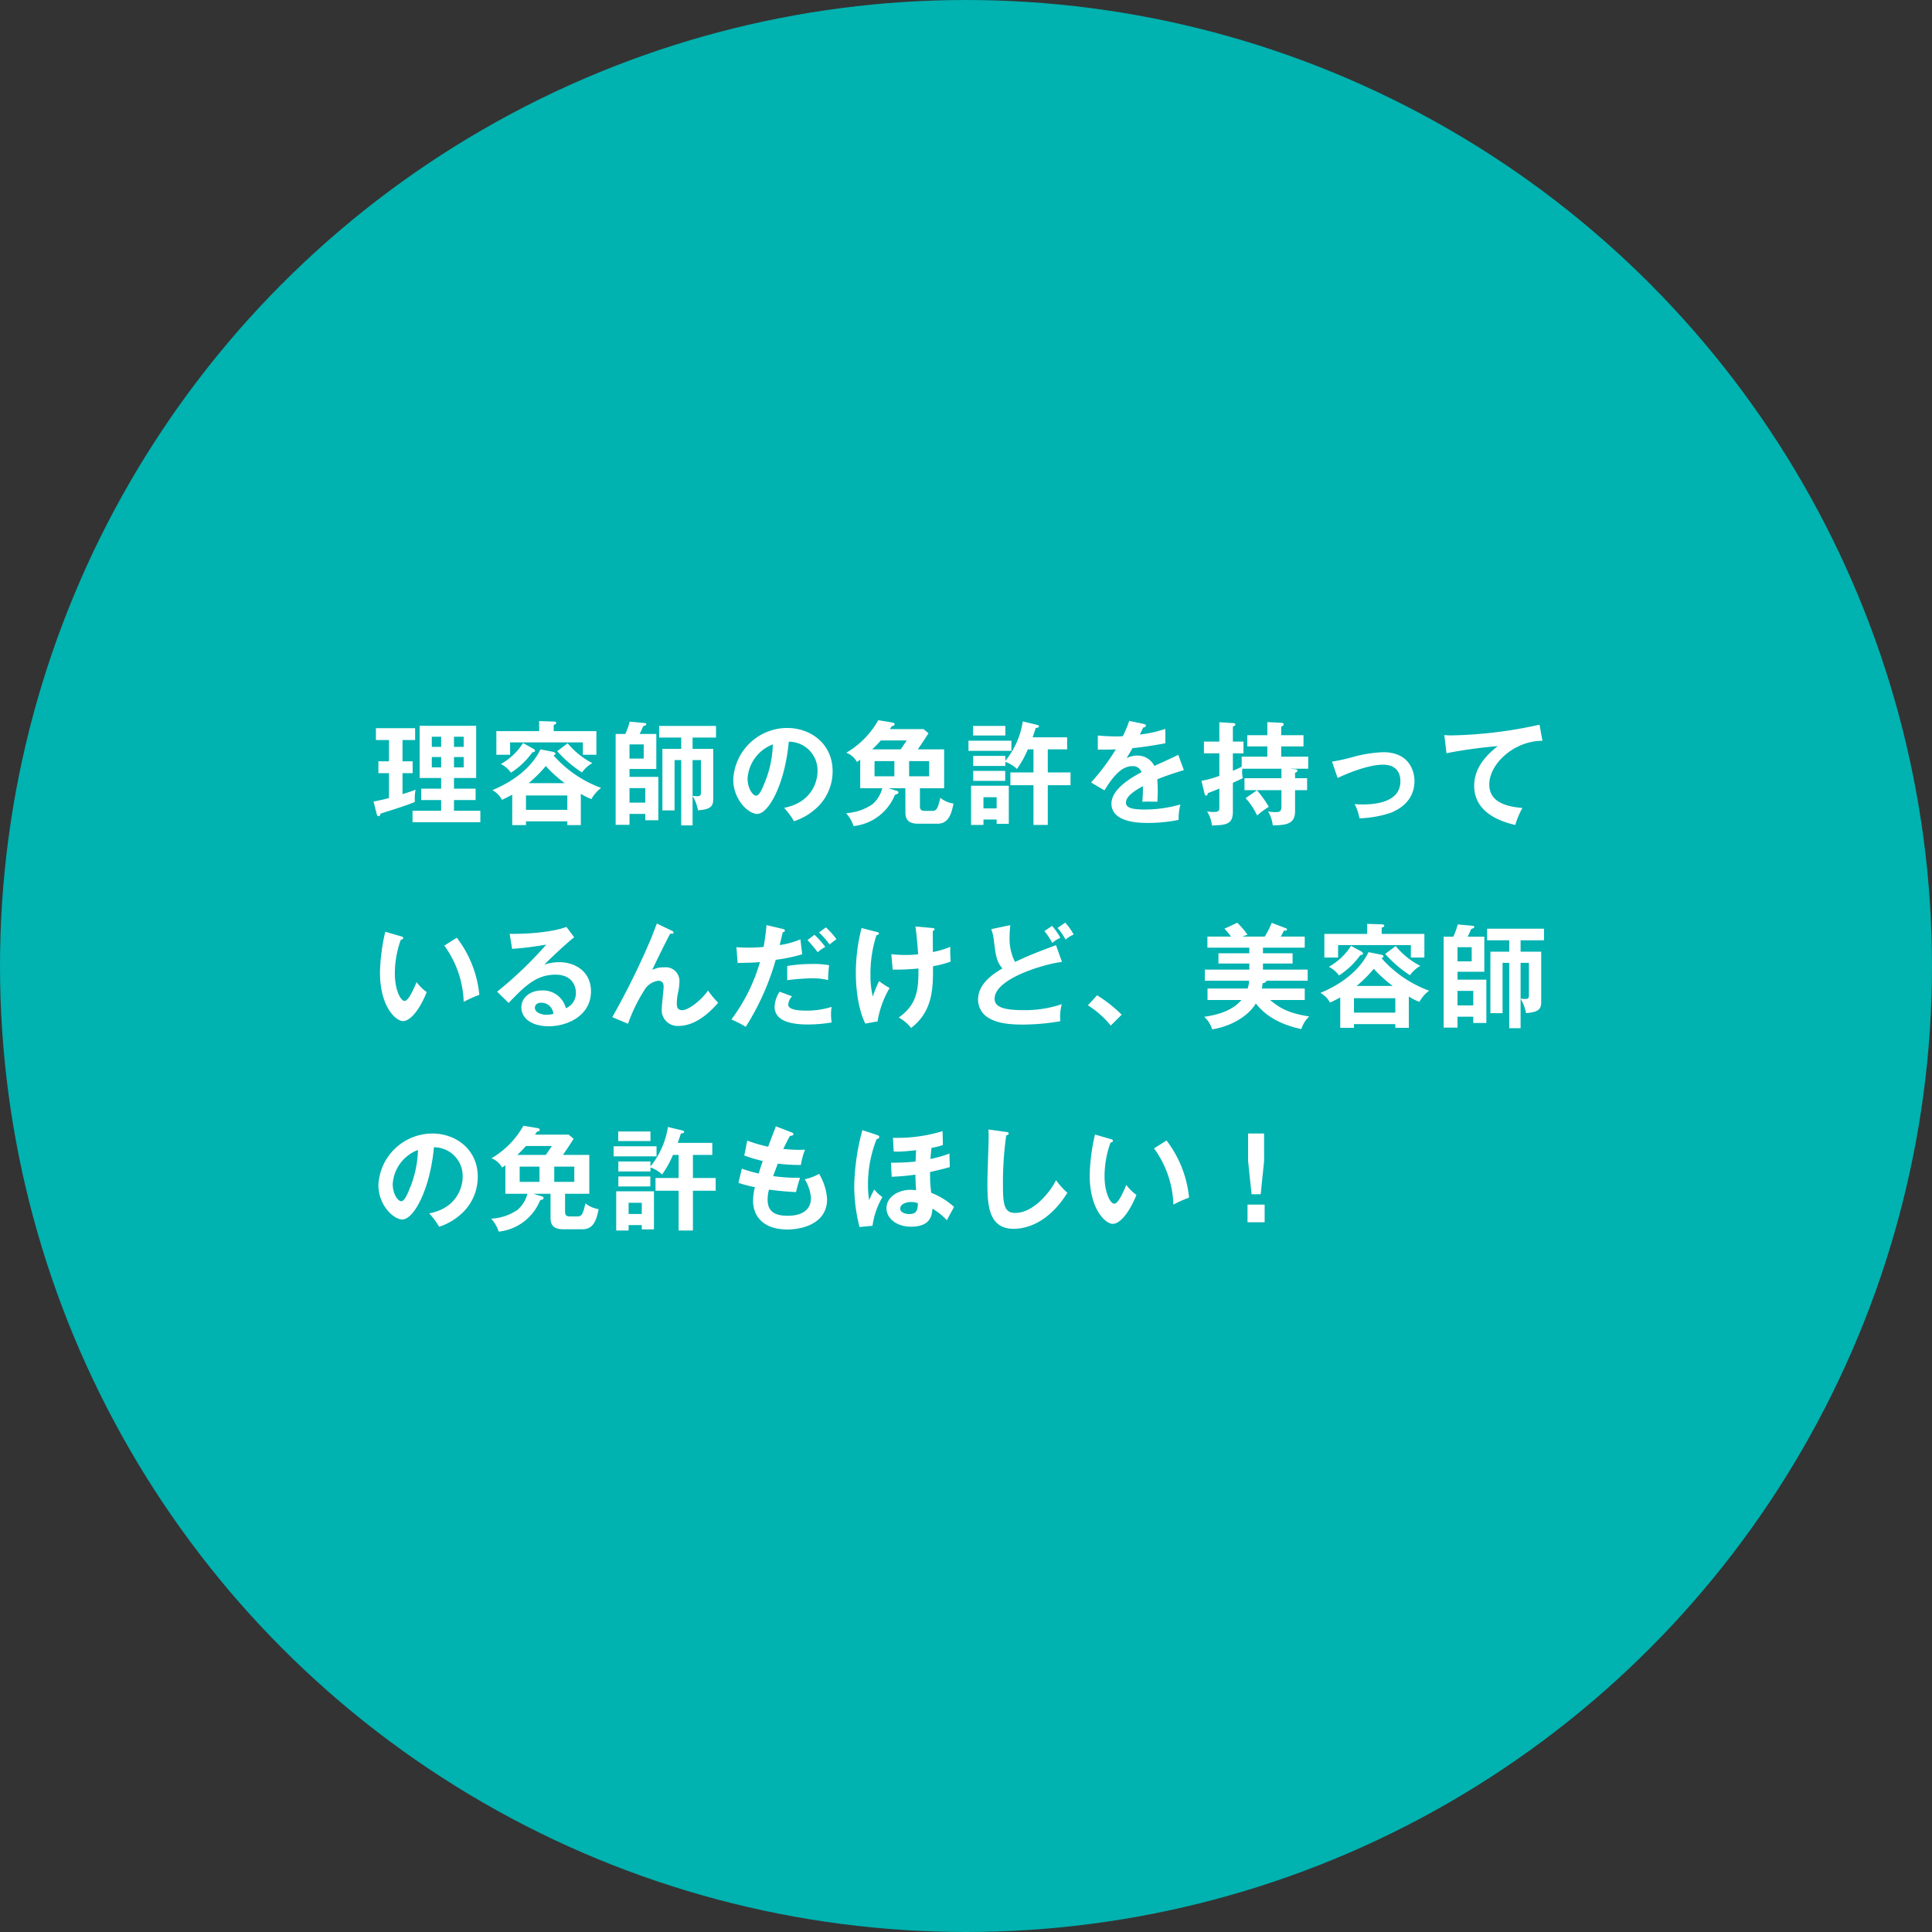<svg xmlns="http://www.w3.org/2000/svg" width="343" height="343" viewBox="0 0 343 343">
  <rect x="0" y="0" width="343" height="343" fill="#333333" stroke="none"/>
  <g id="cc_02" transform="translate(-122 -3291)">
    <circle id="楕円形_10" data-name="楕円形 10" cx="171.5" cy="171.5" r="171.5" transform="translate(122 3291)" fill="#00b2b0"/>
    <path id="パス_306" data-name="パス 306" d="M14.6,16.94v-1.9h3.84V13.02H14.6v-1.9h3.94V1.86H8.5v9.26h3.82v1.9H8.78v2.02h3.54v1.9H7.24v2.04H19.28V16.94ZM10.66,5.6V3.8h1.66V5.6Zm1.66,1.8V9.24H10.66V7.4ZM14.6,5.6V3.8h1.72V5.6Zm1.72,1.8V9.24H14.6V7.4ZM5.46,4.38H7.7V2.28H.74v2.1H3.06V8.16H1.18v2.1H3.06v4.42c-.4.12-1.46.38-2.74.62l.54,2.16c.06.24.14.44.36.44.16,0,.22-.1.36-.46,2.04-.64,5.18-1.64,6.08-2.08a7.849,7.849,0,0,1,.12-2.16,24.365,24.365,0,0,1-2.32.78V10.26h1.8V8.16H5.46Zm21.92,12.4V14.22h7.34v2.56Zm9.74-2.86a8.867,8.867,0,0,0,1.88.94,6.366,6.366,0,0,1,1.72-1.98,20.775,20.775,0,0,1-8.44-5.76c.08-.04.34-.16.34-.32,0-.12-.12-.26-.44-.32l-2.22-.44c-1.18,2.44-3.72,5.22-8.54,7.24A4.146,4.146,0,0,1,23.12,15c.52-.24,1.1-.52,1.82-.92v5.4h2.44v-.66h7.34v.66h2.4Zm-9.26-1.88A25.131,25.131,0,0,0,30.9,9a23.074,23.074,0,0,0,3.36,3.04ZM32.3,2.8V1.7c.18-.06.46-.16.46-.36,0-.12-.08-.22-.46-.24l-2.58-.08V2.8h-7.6V7h2.44V4.8H37.48V7h2.4V2.8ZM26.86,4.92a11.058,11.058,0,0,1-3.94,3.72,4.99,4.99,0,0,1,1.8,1.54,14.151,14.151,0,0,0,3.8-3.62c.22-.02.46-.06.46-.26a.464.464,0,0,0-.28-.36Zm6.06,1.44a21.679,21.679,0,0,0,4.4,3.78,5.668,5.668,0,0,1,1.84-1.66,13.982,13.982,0,0,1-4.38-3.52ZM48.56,17.5v1.12h2.32v-7.7H45.76V9.52h4.76V3.3H47.56c.3-.58.42-.9.64-1.38.3-.1.54-.16.54-.36,0-.12-.12-.18-.3-.2L45.8,1.12a13.353,13.353,0,0,1-.78,2.18H43.3V19.44h2.46V17.5Zm8.4-13.56h4.16V1.88H51.02V3.94h3.92V5.96H51.6V16.88h2.16V7.94h1.18v11.6h2.02V14.32a7.251,7.251,0,0,1,.96,2.54c2.48-.16,2.7-.9,2.7-2.04V5.96H56.96ZM45.76,15.5V12.92h2.8V15.5Zm0-10.34h2.52V7.68H45.76Zm11.2,2.78h1.48v5.78c0,.52-.2.64-.64.64-.1,0-.62-.04-.84-.06Zm18,10.86a10.905,10.905,0,0,0,4.5-2.84A8.82,8.82,0,0,0,81.82,9.9c0-4.78-3.82-7.66-8.08-7.66a9.614,9.614,0,0,0-9.56,9.16c0,3.58,2.7,6.1,4.24,6.1,2.06,0,4.94-5.36,5.62-12.82a5.093,5.093,0,0,1,5.1,5.22c0,2.1-1.22,5.62-5.94,6.52A12.854,12.854,0,0,1,74.96,18.8ZM71.2,5.16a18.948,18.948,0,0,1-1.5,6.94c-.32.8-.88,2.16-1.46,2.16-.62,0-1.52-1.34-1.52-3.04A6.956,6.956,0,0,1,71.2,5.16Zm25.74.88c.86-1.22,1.54-2.3,1.9-2.86l-.88-.74H91.98a6.33,6.33,0,0,1,.38-.54c.16-.02.46-.04.46-.32,0-.2-.18-.26-.36-.3L89.92.86a15.376,15.376,0,0,1-5.68,5.78,3.524,3.524,0,0,1,1.9,1.64c.24-.16.36-.24.58-.4v5.06h3.92a5.734,5.734,0,0,1-1.74,2.84,9.13,9.13,0,0,1-4.7,1.58,6.4,6.4,0,0,1,1.34,2.3,8.937,8.937,0,0,0,7.34-5.54c.48-.18.62-.22.62-.42,0-.22-.2-.28-.42-.34l-1.38-.42h3.04v4.28c0,1.5.78,2.02,2.34,2.02h3.34c1.86,0,2.46-1.48,2.86-3.58a4.723,4.723,0,0,1-2.34-1.02c-.44,1.88-.64,2.32-1.42,2.32H98.16c-.7,0-.84-.3-.84-.92v-3.1h4.3V6.04Zm-7.68,4.78V8.12h3.52v2.7Zm-.42-4.78c.6-.56,1-.98,1.54-1.58h4.6c-.36.52-.86,1.3-1.08,1.58ZM98.96,8.12v2.7H95.4V8.12ZM110.94,18.5v.76h2.16V12.5h-6.7v6.96h2.2V18.5Zm-2.34-1.98V14.54h2.34v1.98ZM120.02,6.04h3.44V3.9h-6.14c.12-.28.44-1.26.56-1.66.14-.02.58-.04.58-.3,0-.16-.22-.22-.38-.26l-2.5-.6a14.545,14.545,0,0,1-3.1,7V7.2h-5.7V8.98h5.7V8.26a5.641,5.641,0,0,1,2.06,1.26,17.691,17.691,0,0,0,1.94-3.48h1v4.1h-4.1V12.4h4.1v7.06h2.54V12.4h4.04V10.14h-4.04ZM106.76,1.88v1.7h5.72V1.88Zm-.82,2.62V6.3h7.62V4.5Zm.84,5.36v1.78h5.68V9.86ZM134.48.98a20.383,20.383,0,0,1-1.14,2.72,12.057,12.057,0,0,1-1.22.04c-1.56,0-2.76-.12-3.22-.16v2.5c1.62.02,2.22,0,3.2-.04a39.217,39.217,0,0,1-4.4,5.88l2.38,1.4c1.9-3.12,3.38-4.3,4.94-4.3a1.581,1.581,0,0,1,1.64,1.08c-1.22.64-5.34,2.8-5.34,5.58,0,3.42,5.24,3.42,6.36,3.42a27.366,27.366,0,0,0,5.56-.54,11.2,11.2,0,0,1,.32-2.74,22.772,22.772,0,0,1-6.28.9c-2.36,0-3.38-.32-3.38-1.22,0-.86.82-1.74,3-2.92a20.853,20.853,0,0,1-.1,2.76c.92-.06,2.54,0,2.68,0,.02-.5.06-1.1.06-1.98,0-.52-.02-1.22-.08-2,1.44-.6,2.96-1.1,4.72-1.64l-1-2.72c-.84.44-2.82,1.34-4.24,1.98a3.321,3.321,0,0,0-3.02-1.84,4.069,4.069,0,0,0-1.9.46c.34-.6.8-1.34,1.04-1.78,1.94-.18,3.94-.52,5.84-.86l-.02-2.56a19.988,19.988,0,0,1-4.52,1c.24-.48.38-.76.6-1.24.26-.02.48-.14.48-.32,0-.24-.26-.28-.4-.32ZM159,7.34h-4.56V9.12a16.7,16.7,0,0,1-1.56.72V6.74h1.88V4.66h-1.88V2c.34-.16.44-.2.44-.4,0-.18-.18-.2-.34-.22l-2.5-.16V4.66h-2.74V6.74h2.74v4a16.6,16.6,0,0,1-3.18.88l.56,2.32c.04.18.14.32.28.32s.26-.2.32-.46c.56-.22,1.06-.4,2.02-.8v3.16c0,.76,0,1-1.1,1-.14,0-.86-.06-1.08-.08a5.508,5.508,0,0,1,.86,2.48c2.44-.1,3.72-.14,3.72-2.46V11.98c1.12-.52,1.36-.64,1.76-.82a4.836,4.836,0,0,1-.08-1.68h6.94v1.68h-6.56v2.12h6.56V16.2c0,.98-.48.98-1.1.98a7.306,7.306,0,0,1-1.28-.12,5.9,5.9,0,0,1,.84,2.48c2.26-.06,3.96-.16,3.96-2.5V13.28h2.14V11.16h-2.14V10.2c.18-.08.42-.16.42-.38,0-.2-.24-.24-.46-.26l-.92-.08h3.3V7.34h-4.8V5.52h3.96v-2h-3.96V2.02c.22-.1.44-.24.44-.42,0-.2-.2-.26-.42-.28L159,1.2V3.52h-3.56v2H159Zm-3.86,7.36a11.925,11.925,0,0,1,2.04,3.08,15.528,15.528,0,0,1,2.08-1.54,20.057,20.057,0,0,0-2.1-2.94Zm16.34-3.58c2.18-1.04,5.66-2.36,8.04-2.36,2.94,0,3.1,2.2,3.1,2.94,0,3.78-4.56,4.12-6.72,4.12-.62,0-1.04-.04-1.4-.06a9.158,9.158,0,0,1,.86,2.52,19.067,19.067,0,0,0,5.6-1c3.2-1.32,4.16-3.56,4.16-5.62,0-1.78-.94-5.12-5.56-5.12a23.628,23.628,0,0,0-5.6.92,34.278,34.278,0,0,1-3.48.76Zm35.84-9.46a78.423,78.423,0,0,1-15.6,1.9,11.837,11.837,0,0,1-1.3-.06l.38,3.22a86.513,86.513,0,0,1,9.12-1.26c-2.68,2.06-4.2,4.36-4.2,7.04,0,4.54,4.26,6.28,7.3,6.96a14.722,14.722,0,0,1,1.26-3.02c-4.24-.32-5.88-1.84-5.88-4.18,0-3.66,4.44-7.76,9.44-7.74ZM2.4,38.42a34.721,34.721,0,0,0-.94,7.24c0,6.02,2.78,8.62,4.1,8.62,1.08,0,2.72-1.5,4.2-5.14a7.9,7.9,0,0,1-1.8-1.78c-.48,1.12-1.4,3.34-2.14,3.34-.72,0-1.72-2.02-1.72-4.84a17.67,17.67,0,0,1,1.06-6.02c.14-.02.42-.06.42-.3,0-.18-.1-.22-.42-.32Zm10.48,2.46a17.817,17.817,0,0,1,3.44,9.98,23.473,23.473,0,0,1,2.78-1.24,19.79,19.79,0,0,0-4-10.14Zm21.68-3.32c-3.06,1.16-8.58,1.28-10.08,1.22l.44,2.68a56.2,56.2,0,0,0,6.06-.76,68.851,68.851,0,0,1-8.72,8.36l2.04,2c2.82-2.92,4.84-5.02,8.34-5.02,2.92,0,3.6,2.02,3.6,3.18A2.881,2.881,0,0,1,34.46,52a4.167,4.167,0,0,0-4.26-3.16c-2.08,0-3.64,1.28-3.64,3,0,1.9,1.78,3.36,4.86,3.36,3.26,0,7.5-1.84,7.5-6.2,0-3.44-2.7-5.18-5.66-5.18a8.118,8.118,0,0,0-2.62.44c.76-.82,4.08-3.94,5.3-4.86ZM32.24,53a4.941,4.941,0,0,1-1.2.16c-.98,0-2.08-.44-2.08-1.24,0-.46.36-.9,1.1-.9A2.128,2.128,0,0,1,32.24,53ZM50.62,36.96c-.16.38-.88,2.3-1.06,2.72a134.1,134.1,0,0,1-6.86,13.9l2.8,1.18a27.852,27.852,0,0,1,2.82-5.84,3.391,3.391,0,0,1,2.54-1.8c.76,0,.96.5.96,1.06s-.34,3.32-.34,3.94a2.814,2.814,0,0,0,3,3.02c3.44,0,6.22-3.2,7.02-4.12a16.1,16.1,0,0,1-1.8-2.16c-1.22,1.74-3.46,3.48-4.56,3.48-.98,0-.98-.74-.98-1.22a9.387,9.387,0,0,1,.28-2.16,9.223,9.223,0,0,0,.18-1.66,2.421,2.421,0,0,0-2.72-2.56,4.2,4.2,0,0,0-2.1.46c.56-1.26,2.5-5.18,3.18-6.44.34.02.6.04.6-.2,0-.18-.16-.26-.3-.32Zm19.46.28a37.872,37.872,0,0,1-.52,3.88c-1.36.12-2.48.12-2.86.12-.84,0-1.46-.04-1.96-.08l.22,2.8c1.88-.04,2.74-.04,3.96-.16A31.366,31.366,0,0,1,63.84,54a17.3,17.3,0,0,1,2.56,1.3,45.3,45.3,0,0,0,5.32-11.9,28.922,28.922,0,0,0,4.7-.98l-.32-2.66a14.133,14.133,0,0,1-3.68,1.02c.08-.32.46-1.92.56-2.28.08-.02.36-.04.36-.3,0-.14-.12-.22-.36-.28Zm7.28,2.66c.6.62,1.24,1.42,1.82,2.16a5.592,5.592,0,0,1,1.34-.94,15.272,15.272,0,0,0-1.92-2.16Zm-3.6,7.12a40.2,40.2,0,0,1,4.32-.34,11.9,11.9,0,0,1,2.94.32,21.861,21.861,0,0,1,.18-2.64,14.941,14.941,0,0,0-2.96-.22,26.307,26.307,0,0,0-4.48.36ZM72.4,49.06a5.336,5.336,0,0,0-.88,2.68c0,2.98,4.08,3.14,5.96,3.14a25.461,25.461,0,0,0,4.18-.36,7.533,7.533,0,0,1-.12-1.4,7.886,7.886,0,0,1,.1-1.36,14.55,14.55,0,0,1-4.34.66c-.92,0-3.36,0-3.36-1.06a2.365,2.365,0,0,1,.68-1.48Zm7-10.52a14.316,14.316,0,0,1,1.88,2.14c.52-.44.6-.48,1.22-.94a12.91,12.91,0,0,0-1.88-2.1Zm17.12-1.06c.22,1.5.38,3.4.48,4.94a17.781,17.781,0,0,1-2.28.12,19.571,19.571,0,0,1-2.48-.14l.24,2.74a38.989,38.989,0,0,0,4.58-.2c0,3.52-.12,6.34-3.5,8.7a7.447,7.447,0,0,1,2.2,1.86c3.92-3.02,3.9-7.24,3.88-10.96a18.725,18.725,0,0,0,3.14-.82,20.612,20.612,0,0,1-.06-2.62,15.968,15.968,0,0,1-3.1.92s-.02-2.5-.02-3.76c.12-.02.32-.08.32-.28,0-.18-.14-.2-.54-.24Zm-9.56.28a32.2,32.2,0,0,0-1.02,8c0,1.74.18,5.9,1.68,8.96l2.18-.38a16.966,16.966,0,0,1,2.14-5.94,11.352,11.352,0,0,1-1.86-1.22,18.113,18.113,0,0,0-1.12,2.74,14.782,14.782,0,0,1-.42-3.72,22.2,22.2,0,0,1,1.06-7.16c.1-.02.44-.08.44-.34,0-.14-.08-.16-.3-.22Zm34.52,3.04c-3.56,1.34-4.52,1.7-7.28,2.98a9.053,9.053,0,0,1-.96-4.5c0-.62.04-1.08.12-2.04l-3.38.72a7.573,7.573,0,0,1,.46,1.96c.32,2.58.48,3.9,1.54,5-2.52,1.46-4.34,3.18-4.34,5.58a3.8,3.8,0,0,0,2.12,3.36c.92.48,2.3,1.04,5.82,1.04a39.208,39.208,0,0,0,6.66-.6,9.084,9.084,0,0,1,.26-3.02,20.542,20.542,0,0,1-6.72,1.06c-3.66,0-5.2-.58-5.2-2.02,0-3.7,9.3-6.28,11.96-6.54Zm.28-3.06a11.364,11.364,0,0,1,1.42,2.08,4.713,4.713,0,0,1,1.44-.9,10.971,10.971,0,0,0-1.5-2.12Zm-2.34.56a12.946,12.946,0,0,1,1.4,2.1,5.244,5.244,0,0,1,1.44-.9,11.077,11.077,0,0,0-1.48-2.12Zm7.72,13.18a16.617,16.617,0,0,1,4.06,3.6l1.94-1.94a24.842,24.842,0,0,0-4.36-3.44Zm30.88-2.98a7.618,7.618,0,0,0,.14-.94c.3-.06.64-.14.66-.44h7.34V45.14h-7.94V44.06h5.26V42.24h-5.26v-1h7.42V39.28h-4.26a11.835,11.835,0,0,0,.56-1.06c.26.02.54.02.54-.2,0-.16-.1-.2-.28-.26l-2.42-.92a17.5,17.5,0,0,1-1.24,2.44h-3.98a9.261,9.261,0,0,1,.92-.32,13.367,13.367,0,0,0-1.82-2.14l-2.28,1.06a13.233,13.233,0,0,1,1.18,1.4h-4.2v1.96h7.44v1h-5.48v1.82h5.48v1.08h-7.9v1.98h7.86a5.375,5.375,0,0,1-.26,1.38h-7.12v2.04h6.02c-1.52,1.76-3.82,2.58-6.62,2.98a4.727,4.727,0,0,1,1.42,2.22c2.82-.4,6.2-2.02,7.76-4.58.82,1,2.8,3.42,8.08,4.54a5.118,5.118,0,0,1,1.4-2.24c-3.4-.54-5.1-1.34-6.94-2.92h6.14V48.5Zm16.36,4.28V50.22h7.34v2.56Zm9.74-2.86a8.867,8.867,0,0,0,1.88.94,6.366,6.366,0,0,1,1.72-1.98,20.775,20.775,0,0,1-8.44-5.76c.08-.04.34-.16.34-.32,0-.12-.12-.26-.44-.32l-2.22-.44c-1.18,2.44-3.72,5.22-8.54,7.24a4.146,4.146,0,0,1,1.7,1.72c.52-.24,1.1-.52,1.82-.92v5.4h2.44v-.66h7.34v.66h2.4Zm-9.26-1.88A25.13,25.13,0,0,0,177.9,45a23.074,23.074,0,0,0,3.36,3.04Zm4.44-9.24V37.7c.18-.06.46-.16.46-.36,0-.12-.08-.22-.46-.24l-2.58-.08V38.8h-7.6V43h2.44V40.8h12.92V43h2.4V38.8Zm-5.44,2.12a11.058,11.058,0,0,1-3.94,3.72,4.99,4.99,0,0,1,1.8,1.54,14.151,14.151,0,0,0,3.8-3.62c.22-.02.46-.06.46-.26a.464.464,0,0,0-.28-.36Zm6.06,1.44a21.679,21.679,0,0,0,4.4,3.78,5.668,5.668,0,0,1,1.84-1.66,13.982,13.982,0,0,1-4.38-3.52ZM195.56,53.5v1.12h2.32v-7.7h-5.12v-1.4h4.76V39.3h-2.96c.3-.58.42-.9.64-1.38.3-.1.54-.16.54-.36,0-.12-.12-.18-.3-.2l-2.64-.24a13.354,13.354,0,0,1-.78,2.18H190.3V55.44h2.46V53.5Zm8.4-13.56h4.16V37.88h-10.1v2.06h3.92v2.02H198.6V52.88h2.16V43.94h1.18v11.6h2.02V50.32a7.251,7.251,0,0,1,.96,2.54c2.48-.16,2.7-.9,2.7-2.04V41.96h-3.66ZM192.76,51.5V48.92h2.8V51.5Zm0-10.34h2.52v2.52h-2.52Zm11.2,2.78h1.48v5.78c0,.52-.2.64-.64.64-.1,0-.62-.04-.84-.06ZM11.96,90.8a10.905,10.905,0,0,0,4.5-2.84,8.82,8.82,0,0,0,2.36-6.06c0-4.78-3.82-7.66-8.08-7.66A9.614,9.614,0,0,0,1.18,83.4c0,3.58,2.7,6.1,4.24,6.1,2.06,0,4.94-5.36,5.62-12.82a5.093,5.093,0,0,1,5.1,5.22c0,2.1-1.22,5.62-5.94,6.52A12.854,12.854,0,0,1,11.96,90.8ZM8.2,77.16A18.948,18.948,0,0,1,6.7,84.1c-.32.8-.88,2.16-1.46,2.16-.62,0-1.52-1.34-1.52-3.04A6.956,6.956,0,0,1,8.2,77.16Zm25.74.88c.86-1.22,1.54-2.3,1.9-2.86l-.88-.74H28.98a6.329,6.329,0,0,1,.38-.54c.16-.02.46-.04.46-.32,0-.2-.18-.26-.36-.3l-2.54-.42a15.376,15.376,0,0,1-5.68,5.78,3.524,3.524,0,0,1,1.9,1.64c.24-.16.36-.24.58-.4v5.06h3.92a5.734,5.734,0,0,1-1.74,2.84,9.13,9.13,0,0,1-4.7,1.58,6.4,6.4,0,0,1,1.34,2.3,8.937,8.937,0,0,0,7.34-5.54c.48-.18.62-.22.62-.42,0-.22-.2-.28-.42-.34l-1.38-.42h3.04v4.28c0,1.5.78,2.02,2.34,2.02h3.34c1.86,0,2.46-1.48,2.86-3.58a4.723,4.723,0,0,1-2.34-1.02c-.44,1.88-.64,2.32-1.42,2.32H35.16c-.7,0-.84-.3-.84-.92v-3.1h4.3v-6.9Zm-7.68,4.78v-2.7h3.52v2.7Zm-.42-4.78c.6-.56,1-.98,1.54-1.58h4.6c-.36.52-.86,1.3-1.08,1.58Zm10.12,2.08v2.7H32.4v-2.7ZM47.94,90.5v.76H50.1V84.5H43.4v6.96h2.2V90.5ZM45.6,88.52V86.54h2.34v1.98ZM57.02,78.04h3.44V75.9H54.32c.12-.28.44-1.26.56-1.66.14-.02.58-.04.58-.3,0-.16-.22-.22-.38-.26l-2.5-.6a14.545,14.545,0,0,1-3.1,7V79.2h-5.7v1.78h5.7v-.72a5.641,5.641,0,0,1,2.06,1.26,17.691,17.691,0,0,0,1.94-3.48h1v4.1h-4.1V84.4h4.1v7.06h2.54V84.4h4.04V82.14H57.02ZM43.76,73.88v1.7h5.72v-1.7Zm-.82,2.62v1.8h7.62V76.5Zm.84,5.36v1.78h5.68V81.86Zm27.96-8.9c-.18.52-1.16,3.04-1.36,3.62a26,26,0,0,1-3.72-1.08l-.52,2.64a25.309,25.309,0,0,0,3.28.98c-.42,1.2-.62,1.86-.72,2.22a25.141,25.141,0,0,1-3-.86L65.1,83a22.832,22.832,0,0,0,2.92.76,9.845,9.845,0,0,0-.32,2.48c0,2.5,1.64,5.04,6.1,5.04,2.5,0,7.04-.98,7.04-5.38a10.03,10.03,0,0,0-1.42-4.5,9,9,0,0,1-2.54.96,7.936,7.936,0,0,1,1.1,3.28c0,3.2-3.4,3.2-4.18,3.2-2.06,0-3.52-.64-3.52-2.84a6.738,6.738,0,0,1,.24-1.8c1.08.14,2.66.34,4.8.44.06-.26.36-1.48.72-2.54a31.275,31.275,0,0,1-4.78-.3c.1-.28.5-1.36.84-2.22a28.537,28.537,0,0,0,4.08.24,13.675,13.675,0,0,1,.74-2.72c-.3.02-.6.04-1.06.04-.34,0-1.44-.02-2.8-.16.8-1.62.8-1.62,1.2-2.32.24-.02.6-.04.6-.3,0-.18-.18-.28-.36-.34Zm30.82,4.84a23.183,23.183,0,0,1-3.36.96c.02-.62.08-1.04.18-1.98a10.085,10.085,0,0,0,2.02-.5l-.06-2.46A27.567,27.567,0,0,1,92.54,75l.12,2.42a4.49,4.49,0,0,0,.68.04c1.08,0,2.92-.22,3.3-.26l-.1,2.02a39.087,39.087,0,0,1-4.36.2l.12,2.5a40.085,40.085,0,0,0,4.22-.38c0,.38.04,1.92.12,2.76-.44-.04-.78-.06-1.04-.06-2.16,0-4.22,1.3-4.22,3.26,0,1.76,1.74,3.28,4.36,3.28,3.56,0,3.72-2.12,3.8-3.2a10.913,10.913,0,0,1,2.56,2.06c.2-.4.98-1.82,1.28-2.36a12.911,12.911,0,0,0-4.06-2.52c-.06-.56-.16-1.44-.18-2.04s-.02-1.24-.02-1.64c2.14-.5,2.98-.72,3.5-.88Zm-5.6,8.82c-.02,1.32-.3,1.92-1.54,1.92-.68,0-1.6-.28-1.6-.96,0-.9,1.22-1.18,1.9-1.18A3.233,3.233,0,0,1,96.96,86.62ZM87.1,73.64a41.185,41.185,0,0,0-1.44,9.66,28.859,28.859,0,0,0,.94,7.54l2.3-.22a14.04,14.04,0,0,1,1.76-5.1,6.324,6.324,0,0,1-1.44-1.34,13.64,13.64,0,0,0-.9,1.9,15.026,15.026,0,0,1-.22-2.58,21.661,21.661,0,0,1,1.54-8.28c.14-.02.46-.06.46-.34,0-.24-.22-.32-.4-.38Zm22.38-.12c.02.4.04.54.04,1.36,0,1.14-.22,6.7-.22,7.96,0,4,.14,8.32,4.68,8.32,2.36,0,6.26-1.16,9.52-6.4a13.338,13.338,0,0,1-2.02-2.24c-.82,1.76-3.84,5.82-7.24,5.82-1.86,0-2.18-1.34-2.18-4.78a61.216,61.216,0,0,1,.58-8.98c.16-.04.44-.14.44-.34,0-.22-.14-.24-.46-.28Zm18.92.9a34.721,34.721,0,0,0-.94,7.24c0,6.02,2.78,8.62,4.1,8.62,1.08,0,2.72-1.5,4.2-5.14a7.9,7.9,0,0,1-1.8-1.78c-.48,1.12-1.4,3.34-2.14,3.34-.72,0-1.72-2.02-1.72-4.84a17.67,17.67,0,0,1,1.06-6.02c.14-.02.42-.06.42-.3,0-.18-.1-.22-.42-.32Zm10.48,2.46a17.817,17.817,0,0,1,3.44,9.98,23.471,23.471,0,0,1,2.78-1.24,19.79,19.79,0,0,0-4-10.14Zm16.7-2.64v4.88l.62,5.9h1.62l.6-5.9V74.24Zm-.1,12.62V90h3.04V86.86Z" transform="translate(188 3418)" fill="#fff"/>
  </g>
</svg>
